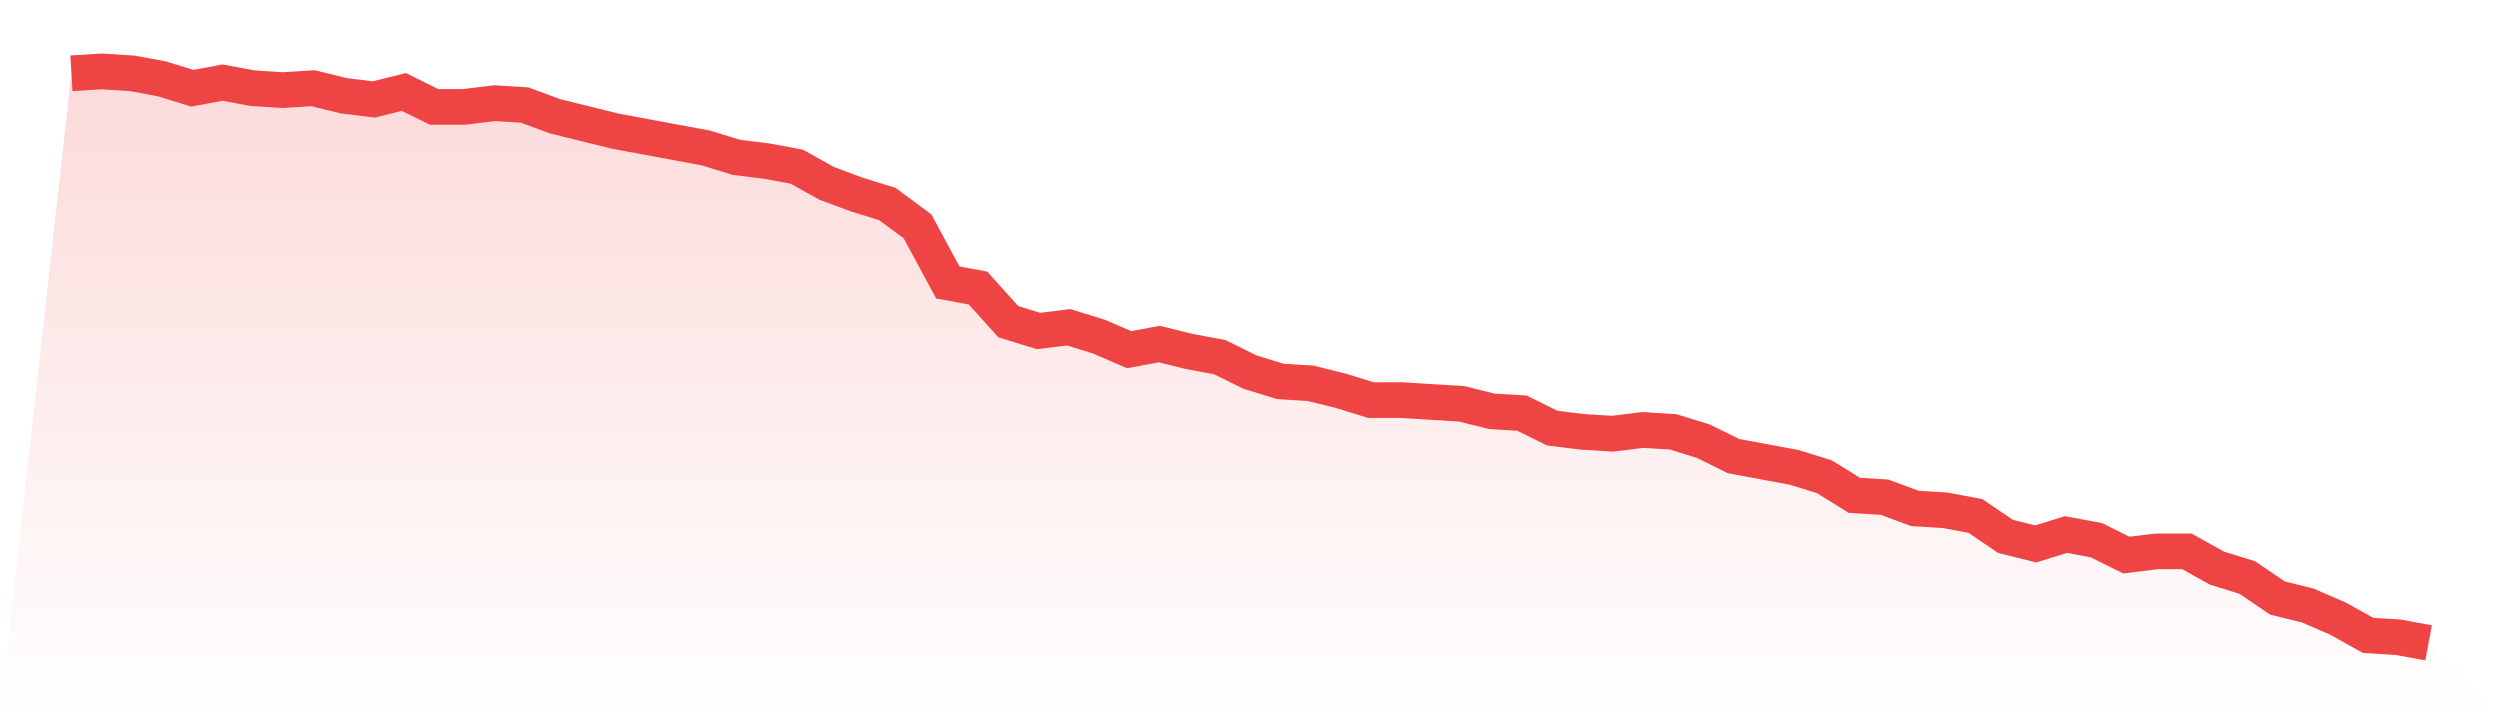 <svg viewBox="0 0 140 40" xmlns="http://www.w3.org/2000/svg">
<defs>
<linearGradient id="gradient" x1="0" x2="0" y1="0" y2="1">
<stop offset="0%" stop-color="#ef4444" stop-opacity="0.2"/>
<stop offset="100%" stop-color="#ef4444" stop-opacity="0"/>
</linearGradient>
</defs>
<path d="M4,4.105 L4,4.105 L5.692,4 L7.385,4.105 L9.077,4.418 L10.769,4.941 L12.462,4.627 L14.154,4.941 L15.846,5.046 L17.538,4.941 L19.231,5.359 L20.923,5.569 L22.615,5.15 L24.308,5.987 L26,5.987 L27.692,5.778 L29.385,5.882 L31.077,6.51 L32.769,6.928 L34.462,7.346 L36.154,7.66 L37.846,7.974 L39.538,8.288 L41.231,8.81 L42.923,9.02 L44.615,9.333 L46.308,10.275 L48,10.902 L49.692,11.425 L51.385,12.68 L53.077,15.817 L54.769,16.131 L56.462,18.013 L58.154,18.536 L59.846,18.327 L61.538,18.85 L63.231,19.582 L64.923,19.268 L66.615,19.686 L68.308,20 L70,20.837 L71.692,21.359 L73.385,21.464 L75.077,21.882 L76.769,22.405 L78.462,22.405 L80.154,22.51 L81.846,22.614 L83.538,23.033 L85.231,23.137 L86.923,23.974 L88.615,24.183 L90.308,24.288 L92,24.078 L93.692,24.183 L95.385,24.706 L97.077,25.542 L98.769,25.856 L100.462,26.17 L102.154,26.693 L103.846,27.739 L105.538,27.843 L107.231,28.471 L108.923,28.575 L110.615,28.889 L112.308,30.039 L114,30.458 L115.692,29.935 L117.385,30.248 L119.077,31.085 L120.769,30.876 L122.462,30.876 L124.154,31.817 L125.846,32.34 L127.538,33.49 L129.231,33.908 L130.923,34.641 L132.615,35.582 L134.308,35.686 L136,36 L140,40 L0,40 z" fill="url(#gradient)"/>
<path d="M4,4.105 L4,4.105 L5.692,4 L7.385,4.105 L9.077,4.418 L10.769,4.941 L12.462,4.627 L14.154,4.941 L15.846,5.046 L17.538,4.941 L19.231,5.359 L20.923,5.569 L22.615,5.15 L24.308,5.987 L26,5.987 L27.692,5.778 L29.385,5.882 L31.077,6.51 L32.769,6.928 L34.462,7.346 L36.154,7.66 L37.846,7.974 L39.538,8.288 L41.231,8.81 L42.923,9.02 L44.615,9.333 L46.308,10.275 L48,10.902 L49.692,11.425 L51.385,12.68 L53.077,15.817 L54.769,16.131 L56.462,18.013 L58.154,18.536 L59.846,18.327 L61.538,18.85 L63.231,19.582 L64.923,19.268 L66.615,19.686 L68.308,20 L70,20.837 L71.692,21.359 L73.385,21.464 L75.077,21.882 L76.769,22.405 L78.462,22.405 L80.154,22.51 L81.846,22.614 L83.538,23.033 L85.231,23.137 L86.923,23.974 L88.615,24.183 L90.308,24.288 L92,24.078 L93.692,24.183 L95.385,24.706 L97.077,25.542 L98.769,25.856 L100.462,26.17 L102.154,26.693 L103.846,27.739 L105.538,27.843 L107.231,28.471 L108.923,28.575 L110.615,28.889 L112.308,30.039 L114,30.458 L115.692,29.935 L117.385,30.248 L119.077,31.085 L120.769,30.876 L122.462,30.876 L124.154,31.817 L125.846,32.34 L127.538,33.49 L129.231,33.908 L130.923,34.641 L132.615,35.582 L134.308,35.686 L136,36" fill="none" stroke="#ef4444" stroke-width="2"/>
</svg>